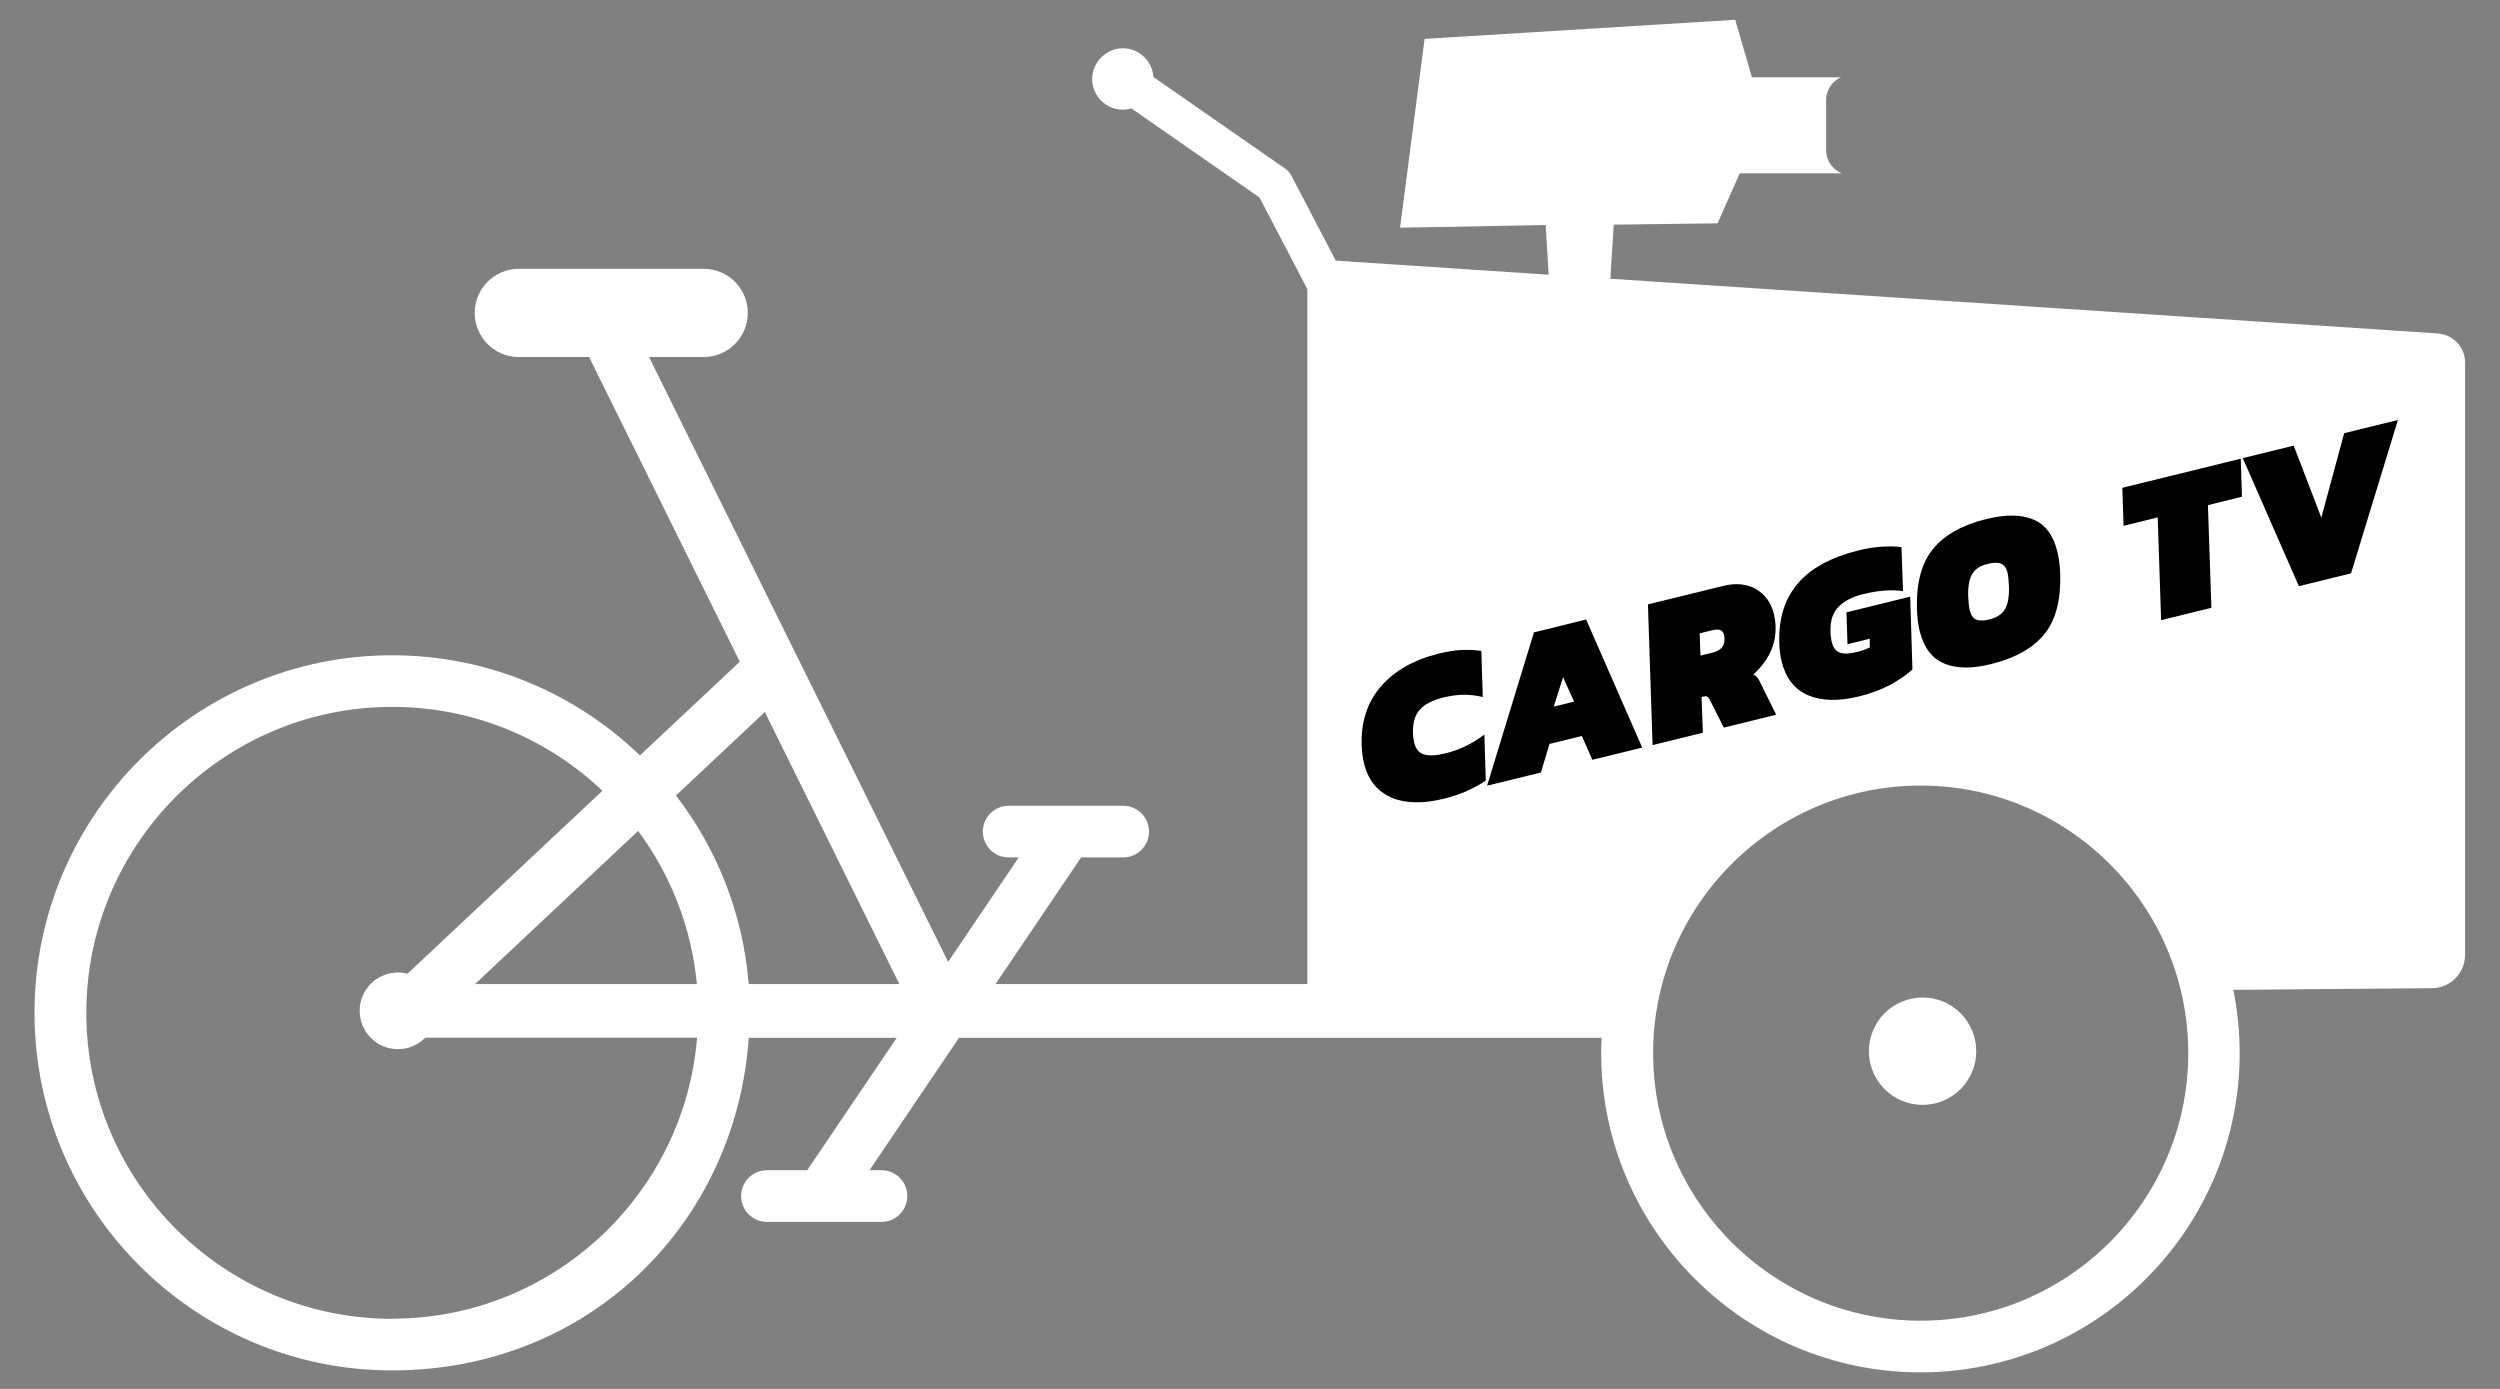 <?xml version="1.0" encoding="UTF-8"?>
<svg xmlns="http://www.w3.org/2000/svg" id="a" viewBox="0 0 360 200">
  <rect x="0" y="0" width="360" height="200" fill="#808080" stroke="none"/>
  <defs>
    <style>.c{fill:#000;}.c,.d{stroke-width:0px;}.d{fill:#fff;}</style>
  </defs>
  <path class="d" d="M351.09,48.02l-119.2-7.88.49-7.79,14.95-.19,3.19-7.2h14.71c-1.33-.52-2.27-1.82-2.27-3.33v-7.22c0-1.46.88-2.72,2.13-3.27h-12.81l-2.41-8.29-44.73,2.75-3.53,27.19,20.97-.39.43,7.16-30.66-2.03-6.4-12.25c-.21-.4-.51-.73-.87-.99l-18.99-13.2c-.15-2.31-2.06-4.14-4.4-4.14s-4.42,1.98-4.42,4.42,1.98,4.42,4.42,4.42c.43,0,.84-.06,1.23-.18l18.45,12.83,6.89,13.19v100.08h-44.91l12.33-18.24h6.06c2.05,0,3.72-1.66,3.72-3.72s-1.66-3.72-3.72-3.72h-16.49c-2.05,0-3.72,1.66-3.72,3.72s1.66,3.72,3.72,3.72h1.45l-10.17,15.04-21.77-44.03s-.02-.04-.03-.05l-21.27-43.02h7.87c3.51,0,6.35-2.84,6.35-6.35s-2.84-6.35-6.35-6.35h-26.62c-3.51,0-6.35,2.84-6.35,6.35s2.84,6.35,6.35,6.35h10.12l21.7,43.88-14.38,13.49c-9.26-8.92-21.85-14.42-35.69-14.42-28.39,0-51.49,23.1-51.49,51.49s23.1,51.49,51.49,51.49,49.51-21.18,51.36-47.9h21.31l-12.89,19.07h-5.8c-2.05,0-3.72,1.66-3.72,3.72s1.66,3.72,3.72,3.72h16.49c2.05,0,3.72-1.66,3.72-3.72s-1.66-3.72-3.72-3.72h-1.72l12.89-19.07h92.53c-.03.73-.06,1.47-.06,2.21,0,25.35,20.62,45.97,45.97,45.97s45.97-20.62,45.97-45.97c0-3.12-.32-6.17-.91-9.11l28.61-.24c2.64-.02,4.76-2.17,4.76-4.8V52.2c0-2.2-1.71-4.03-3.91-4.17ZM100.35,141.71h-31.95l23.49-22.05c4.66,6.28,7.69,13.84,8.46,22.05ZM56.49,189.91c-24.29,0-44.06-19.76-44.06-44.06s19.76-44.06,44.06-44.06c11.71,0,22.36,4.6,30.26,12.08l-28.08,26.35c-.44-.11-.89-.18-1.36-.18-3.05,0-5.52,2.47-5.52,5.52s2.47,5.52,5.52,5.52c1.54,0,2.94-.64,3.94-1.66h39.13c-1.83,22.62-20.82,40.47-43.9,40.47ZM107.81,141.71c-.81-10.17-4.59-19.51-10.47-27.16l12.8-12.02,19.37,39.18h-21.7ZM276.58,190.18c-21.25,0-38.53-17.29-38.53-38.53s17.29-38.53,38.53-38.53,38.53,17.29,38.53,38.53-17.29,38.53-38.53,38.53Z"></path>
  <circle class="d" cx="276.85" cy="151.37" r="7.73"></circle>
  <path class="c" d="M200.35,114.82c-2.03-.85-3.34-2.49-3.93-4.9-.19-.76-.3-1.61-.34-2.55-.12-3.4.8-6.23,2.76-8.51,1.96-2.28,4.75-3.86,8.38-4.75,1.18-.29,2.24-.46,3.19-.51s1.92-.01,2.9.13l.21,6.64c-.97-.23-1.9-.34-2.81-.32-.91.01-1.85.14-2.83.38-1.57.39-2.72.97-3.42,1.75-.71.78-1.04,1.91-.99,3.4,0,.42.06.87.17,1.35.23.92.7,1.49,1.42,1.71.72.22,1.77.17,3.14-.17.98-.24,1.91-.57,2.8-1,.89-.43,1.81-.99,2.75-1.69l.2,6.64c-.97.62-1.92,1.13-2.87,1.55-.95.41-2.01.76-3.18,1.05-3.01.74-5.53.68-7.56-.17Z"></path>
  <path class="c" d="M220.89,91.06l7.51-1.85,8.08,18.44-7.18,1.76-1.51-3.43-4.66,1.15-1.24,4.11-7.75,1.9,6.75-22.08ZM226.67,101.03l-1.59-3.51-1.34,4.23,2.93-.72Z"></path>
  <path class="c" d="M237.31,87.03l10.83-2.66c1.83-.45,3.41-.29,4.73.47,1.32.77,2.18,1.96,2.58,3.6.13.54.21,1.11.23,1.72.09,2.62-.97,4.94-3.2,6.97.22.12.39.23.51.35.12.12.23.28.33.49l2.45,4.95-7.54,1.85-2.04-4.03c-.09-.21-.21-.35-.34-.42-.13-.07-.31-.08-.53-.03l-.3.07.19,5.15-7.24,1.78-.67-20.26ZM246.63,93.97c1.18-.29,1.74-.96,1.7-2-.02-.25-.04-.42-.07-.52-.09-.36-.26-.6-.52-.71-.26-.11-.63-.11-1.11,0l-1.88.46.12,3.2,1.76-.43Z"></path>
  <path class="c" d="M260.37,100.12c-1.95-.84-3.22-2.46-3.81-4.85-.21-.86-.32-1.75-.34-2.67-.12-3.48.76-6.33,2.64-8.55,1.88-2.22,4.8-3.81,8.76-4.79,2.21-.54,4.28-.7,6.19-.48l.23,6.35c-1.63-.26-3.55-.11-5.76.43-1.52.37-2.68.97-3.51,1.8-.82.83-1.21,1.96-1.18,3.41,0,.61.07,1.18.19,1.7.2.8.58,1.3,1.15,1.51.57.21,1.42.17,2.56-.11.64-.16,1.23-.38,1.77-.66l-.02-1.23-3.2.79-.15-4.59,9.18-2.26.32,10.48c-.88.81-1.96,1.56-3.25,2.24-1.29.69-2.76,1.23-4.42,1.64-2.97.73-5.43.67-7.38-.17Z"></path>
  <path class="c" d="M279.96,95.54c-1.76-.73-2.94-2.29-3.53-4.68-.22-.9-.35-1.94-.39-3.14-.11-3.73.65-6.62,2.3-8.65,1.65-2.03,4.21-3.48,7.7-4.33,2.75-.68,5-.66,6.74.06,1.74.71,2.9,2.26,3.48,4.63.23.92.36,1.99.41,3.23.11,3.74-.64,6.62-2.27,8.64s-4.2,3.47-7.73,4.34c-2.71.67-4.95.64-6.71-.09ZM288.71,87.73c.43-.71.62-1.8.58-3.26-.04-.94-.11-1.59-.19-1.95-.17-.7-.48-1.15-.92-1.34-.44-.2-1.09-.19-1.95.02-1.06.26-1.8.74-2.23,1.45-.43.71-.62,1.8-.58,3.27.04.84.11,1.48.22,1.94.17.7.47,1.15.9,1.35.43.2,1.07.2,1.93-.01,1.06-.26,1.8-.74,2.23-1.45Z"></path>
  <path class="c" d="M310.69,74.51l-4.9,1.21-.17-5.48,17.05-4.19.17,5.48-4.9,1.21.5,14.78-7.24,1.78-.49-14.78Z"></path>
  <path class="c" d="M322.96,65.97l7.33-1.8,3.98,10.37,3.29-12.16,7.74-1.9-6.75,22.08-7.51,1.85-8.08-18.44Z"></path>
</svg>
